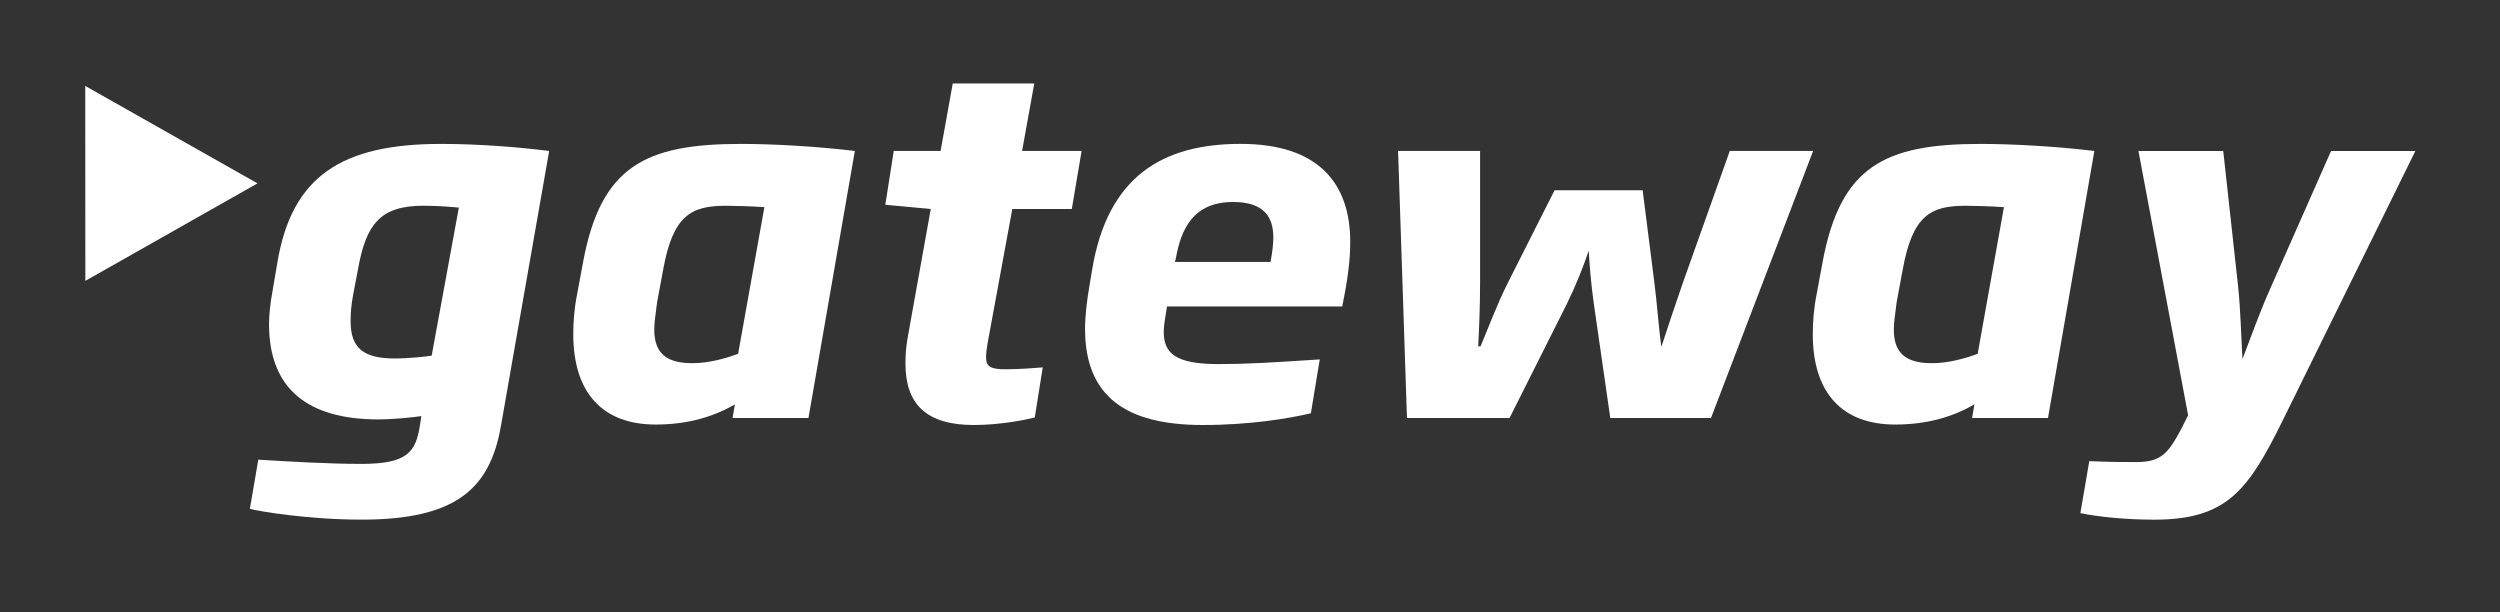 <?xml version="1.0" encoding="utf-8"?>
<!-- Generator: Adobe Illustrator 28.3.0, SVG Export Plug-In . SVG Version: 6.00 Build 0)  -->
<svg version="1.1" id="Layer_1" xmlns="http://www.w3.org/2000/svg" xmlns:xlink="http://www.w3.org/1999/xlink" x="0px" y="0px"
	 viewBox="0 0 768 188" style="enable-background:new 0 0 768 188;" xml:space="preserve">
<rect x="0" y="0" width="768" height="188" fill="#333333" stroke="none"/>
<style type="text/css">
	.st0{fill:#FFFFFF;}
</style>
<g>
	<g>
		<g>
			<polyline class="st0" points="26.22,86.28 79.1,56.33 26.19,26.4 26.22,86.28 			"/>
		</g>
	</g>
	<g>
		<path class="st0" d="M153.91,130.71c-3.31,19.28-13.67,28.92-42.75,28.92c-16.7,0-31.67-2.59-34.4-3.31l2.59-15.11
			c9.21,0.58,21.88,1.3,31.66,1.3c14.11,0,16.7-3.6,17.99-11.8l0.43-2.88c-2.88,0.43-8.78,1.01-13.24,1.01
			c-21.59,0-33.54-9.36-33.54-29.22c0-3.17,0.43-6.76,1.15-10.65l1.44-8.49c4.46-26.34,19.72-36.27,50.23-36.27
			c11.95,0,24.03,1.01,33.24,2.16L153.91,130.71z M130.02,63.2c-13.38,0-17.56,5.9-20,19.28l-1.59,8.35
			c-0.57,3.17-0.72,5.61-0.72,7.92c0,8.35,4.18,11.37,13.53,11.37c4.31,0,9.65-0.58,11.37-0.86l8.35-45.48
			C139.52,63.64,135.06,63.2,130.02,63.2z"/>
		<path class="st0" d="M225.04,128.4l0.72-4.17c-6.48,3.74-14.39,6.19-24.32,6.19c-16.27,0-25.33-9.65-25.33-27.78
			c0-3.6,0.29-7.77,1.15-12.09l1.87-10.07c5.47-29.36,19-36.27,48.51-36.27c9.5,0,22.88,0.72,34.97,2.16l-14.25,82.04H225.04z
			 M234.82,63.64c-4.03-0.29-9.5-0.43-11.8-0.43c-10.65,0-16.27,2.88-19.29,19.58l-1.87,10.07c-0.43,3.45-0.87,6.19-0.87,8.35
			c0,7.2,3.6,10.36,11.66,10.36c4.89,0,9.79-1.3,14.1-2.88L234.82,63.64z"/>
		<path class="st0" d="M329.26,64.21h-18.28l-7.34,39.87c-0.58,3.02-0.72,4.61-0.72,5.76c0,2.88,1.58,3.6,6.04,3.6
			c4.46,0,9.35-0.43,11.37-0.58l-2.45,15.4c-2.31,0.58-10.22,2.3-18.71,2.3c-14.54,0-21.01-6.33-21.01-18.85
			c0-2.45,0.15-5.18,0.72-8.21l7.05-39.29l-13.96-1.3l2.59-16.55h14.39l3.74-20.72h25.04l-3.74,20.72h18.28L329.26,64.21z"/>
		<path class="st0" d="M412.33,94.15H358.5c-0.58,3.6-1,5.9-1,7.77c0,6.62,3.6,9.93,16.84,9.93c8.49,0,15.69-0.43,31.09-1.44
			l-2.73,16.55c-6.76,1.58-18.57,3.6-33.24,3.6c-23.6,0-36.13-8.78-36.13-29.51c0-4.17,0.58-8.78,1.44-13.82l0.72-4.31
			c4.75-28.79,21.73-38.72,45.62-38.72c24.04,0,33.68,12.24,33.68,30.08C414.78,80.04,414.06,85.66,412.33,94.15z M378.79,62.05
			c-12.24,0-15.97,8.35-17.56,17.27l-0.29,1.15h29.36c0.58-3.02,0.87-5.61,0.87-7.48C391.17,66.8,388.44,62.05,378.79,62.05z"/>
		<path class="st0" d="M525.62,128.4h-30.94l-5.04-34.97c-0.86-6.19-1.3-11.37-1.58-16.41c-1.73,5.04-3.74,10.22-6.76,16.41
			l-17.56,34.97h-31.52l-2.73-82.04h25.19v40.45c0,7.34-0.29,13.96-0.58,19.58h0.72c2.73-6.48,5.04-12.81,8.35-19.43l14.39-28.5
			h27.06l3.6,28.35c0.87,6.76,1.3,13.82,2.16,19.72c1.87-5.76,4.03-12.24,6.62-19.72l14.39-40.45H557L525.62,128.4z"/>
		<path class="st0" d="M605.82,128.4l0.72-4.17c-6.48,3.74-14.39,6.19-24.32,6.19c-16.27,0-25.33-9.65-25.33-27.78
			c0-3.6,0.29-7.77,1.15-12.09l1.87-10.07c5.47-29.36,19-36.27,48.51-36.27c9.5,0,22.88,0.72,34.97,2.16l-14.25,82.04H605.82z
			 M615.61,63.64c-4.03-0.29-9.5-0.43-11.8-0.43c-10.65,0-16.27,2.88-19.29,19.58l-1.87,10.07c-0.43,3.45-0.87,6.19-0.87,8.35
			c0,7.2,3.6,10.36,11.66,10.36c4.89,0,9.79-1.3,14.1-2.88L615.61,63.64z"/>
		<path class="st0" d="M701.41,128.84c-10.65,21.58-17.13,30.8-39.58,30.8c-8.78,0-17.27-0.86-22.74-2.01l2.73-15.97
			c7.05,0.29,10.36,0.29,14.39,0.29c7.63,0,9.79-2.59,13.82-10.08l2.16-4.31l-15.26-81.18h26.05l4.61,42.03
			c0.72,7.2,0.86,14.39,1.3,21.88c2.88-7.48,5.18-14.1,8.64-21.88l18.57-42.03H742L701.41,128.84z"/>
	</g>
</g>
</svg>
